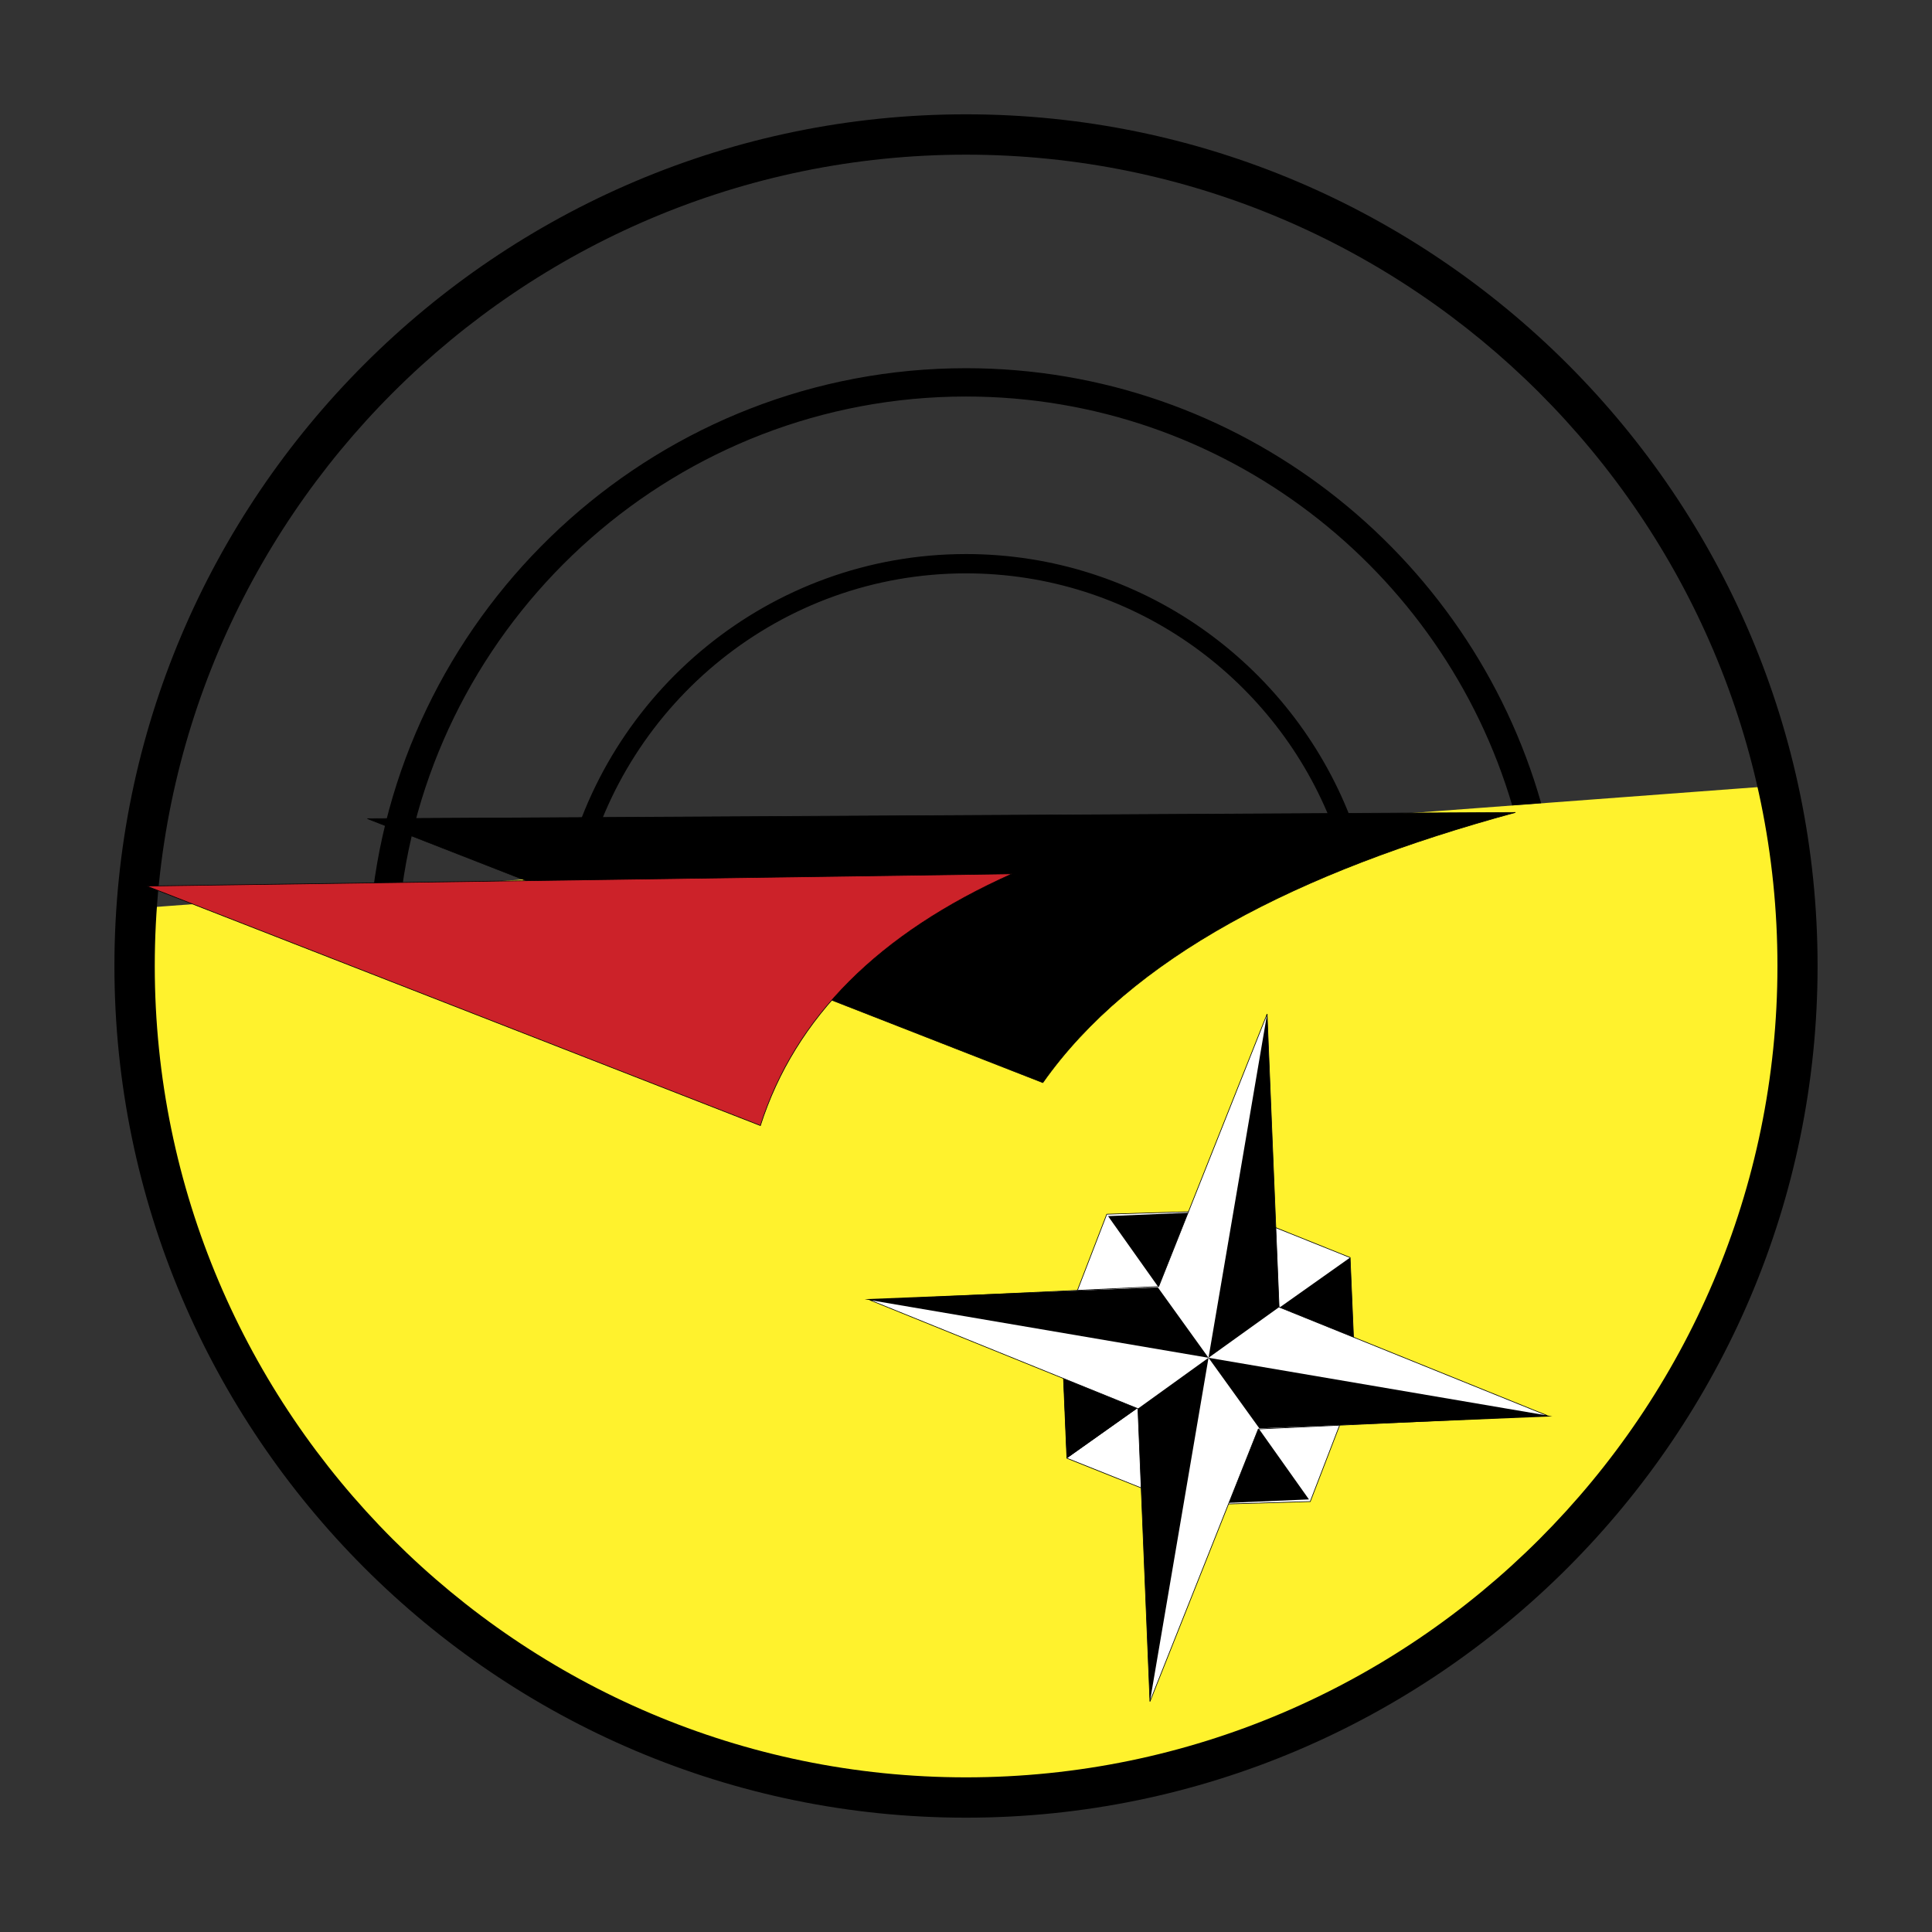 <svg xmlns="http://www.w3.org/2000/svg" width="2500" height="2500" viewBox="0 0 192.756 192.756"><rect x="0" y="0" width="192.756" height="192.756" fill="#333333" stroke="none"/><g fill-rule="evenodd" clip-rule="evenodd"><path fill="#fff" fill-opacity="0" d="M0 0h192.756v192.756H0V0z"/><path d="M177.08 78.403a82.877 82.877 0 0 1 1.969 17.964c0 45.543-37.129 82.672-82.671 82.672-45.543 0-82.671-37.129-82.671-82.672 0-1.927.064-3.854.214-5.76L177.08 78.403z" fill="#fff22d"/><path d="M96.378 11.405c46.806 0 84.962 38.177 84.962 84.962 0 46.807-38.156 84.983-84.962 84.983-46.806 0-84.962-38.177-84.962-84.983 0-46.784 38.156-84.962 84.962-84.962zm0 4.026c44.579 0 80.958 36.357 80.958 80.937 0 44.601-36.379 80.958-80.958 80.958-44.58 0-80.937-36.357-80.937-80.958 0-44.58 36.357-80.937 80.937-80.937z"/><path d="M96.378 55.278c17.429 0 32.374 10.92 38.349 26.293l-2.035.15c-5.822-14.346-19.912-24.517-36.313-24.517-18.436 0-33.959 12.869-38.092 30.084l-2.034.15c4.11-18.371 20.555-32.16 40.125-32.16zm0-18.543c27.214 0 50.274 18.414 57.384 43.402l-2.891.214c-6.938-23.532-28.756-40.79-54.493-40.79-28.67 0-52.48 21.433-56.27 49.076l-2.891.214c3.726-29.312 28.863-52.116 59.161-52.116z"/><path d="M36.661 81.679c38.177-.214 76.355-.406 114.533-.621-21.842 5.931-38.371 14.496-47.15 26.958L36.661 81.679z" stroke="#000" stroke-width=".064" stroke-miterlimit="2.613"/><path d="M14.627 88.402c20.406 7.965 40.811 15.931 61.238 23.896 3.468-10.813 11.84-19.186 25.117-25.116l-86.355 1.22z" fill="#cc2229" stroke="#000" stroke-width=".064" stroke-miterlimit="2.613"/><path fill="#fff" stroke="#000" stroke-width=".064" stroke-miterlimit="2.613" d="M110.424 121.141l12.547-.385 11.734 4.71.535 12.611-4.517 11.735-12.547.363-11.735-4.689-.535-12.632 4.518-11.713z"/><path d="M106.441 145.486l14.133-10.02-14.668-2.612.535 12.632z"/><path d="M106.441 145.486l14.133-10.02-14.668-2.612.535 12.632z"/><path d="M110.553 121.333l10.021 14.133 2.612-14.668-12.633.535zM134.705 125.466l-14.131 10 14.666 2.611-.535-12.611zM130.594 149.597l-10.02-14.131-2.613 14.666 12.633-.535z"/><path fill="#fff" stroke="#000" stroke-width=".064" stroke-miterlimit="2.613" d="M126.42 101.164l1.197 29.248 26.744 10.814-28.82 1.348-10.812 27.193-1.2-29.227-26.744-10.834 28.82-1.35 10.815-27.192z"/><path d="M126.42 101.164l-5.846 34.302 7.043-5.054-1.197-29.248zM154.875 141.311l-34.301-5.845 5.074 7.044 29.227-1.199zM86.271 129.62l34.303 5.846-5.054-7.024-29.249 1.178zM114.729 169.767l5.845-34.301-7.045 5.074 1.2 29.227z"/></g></svg>
